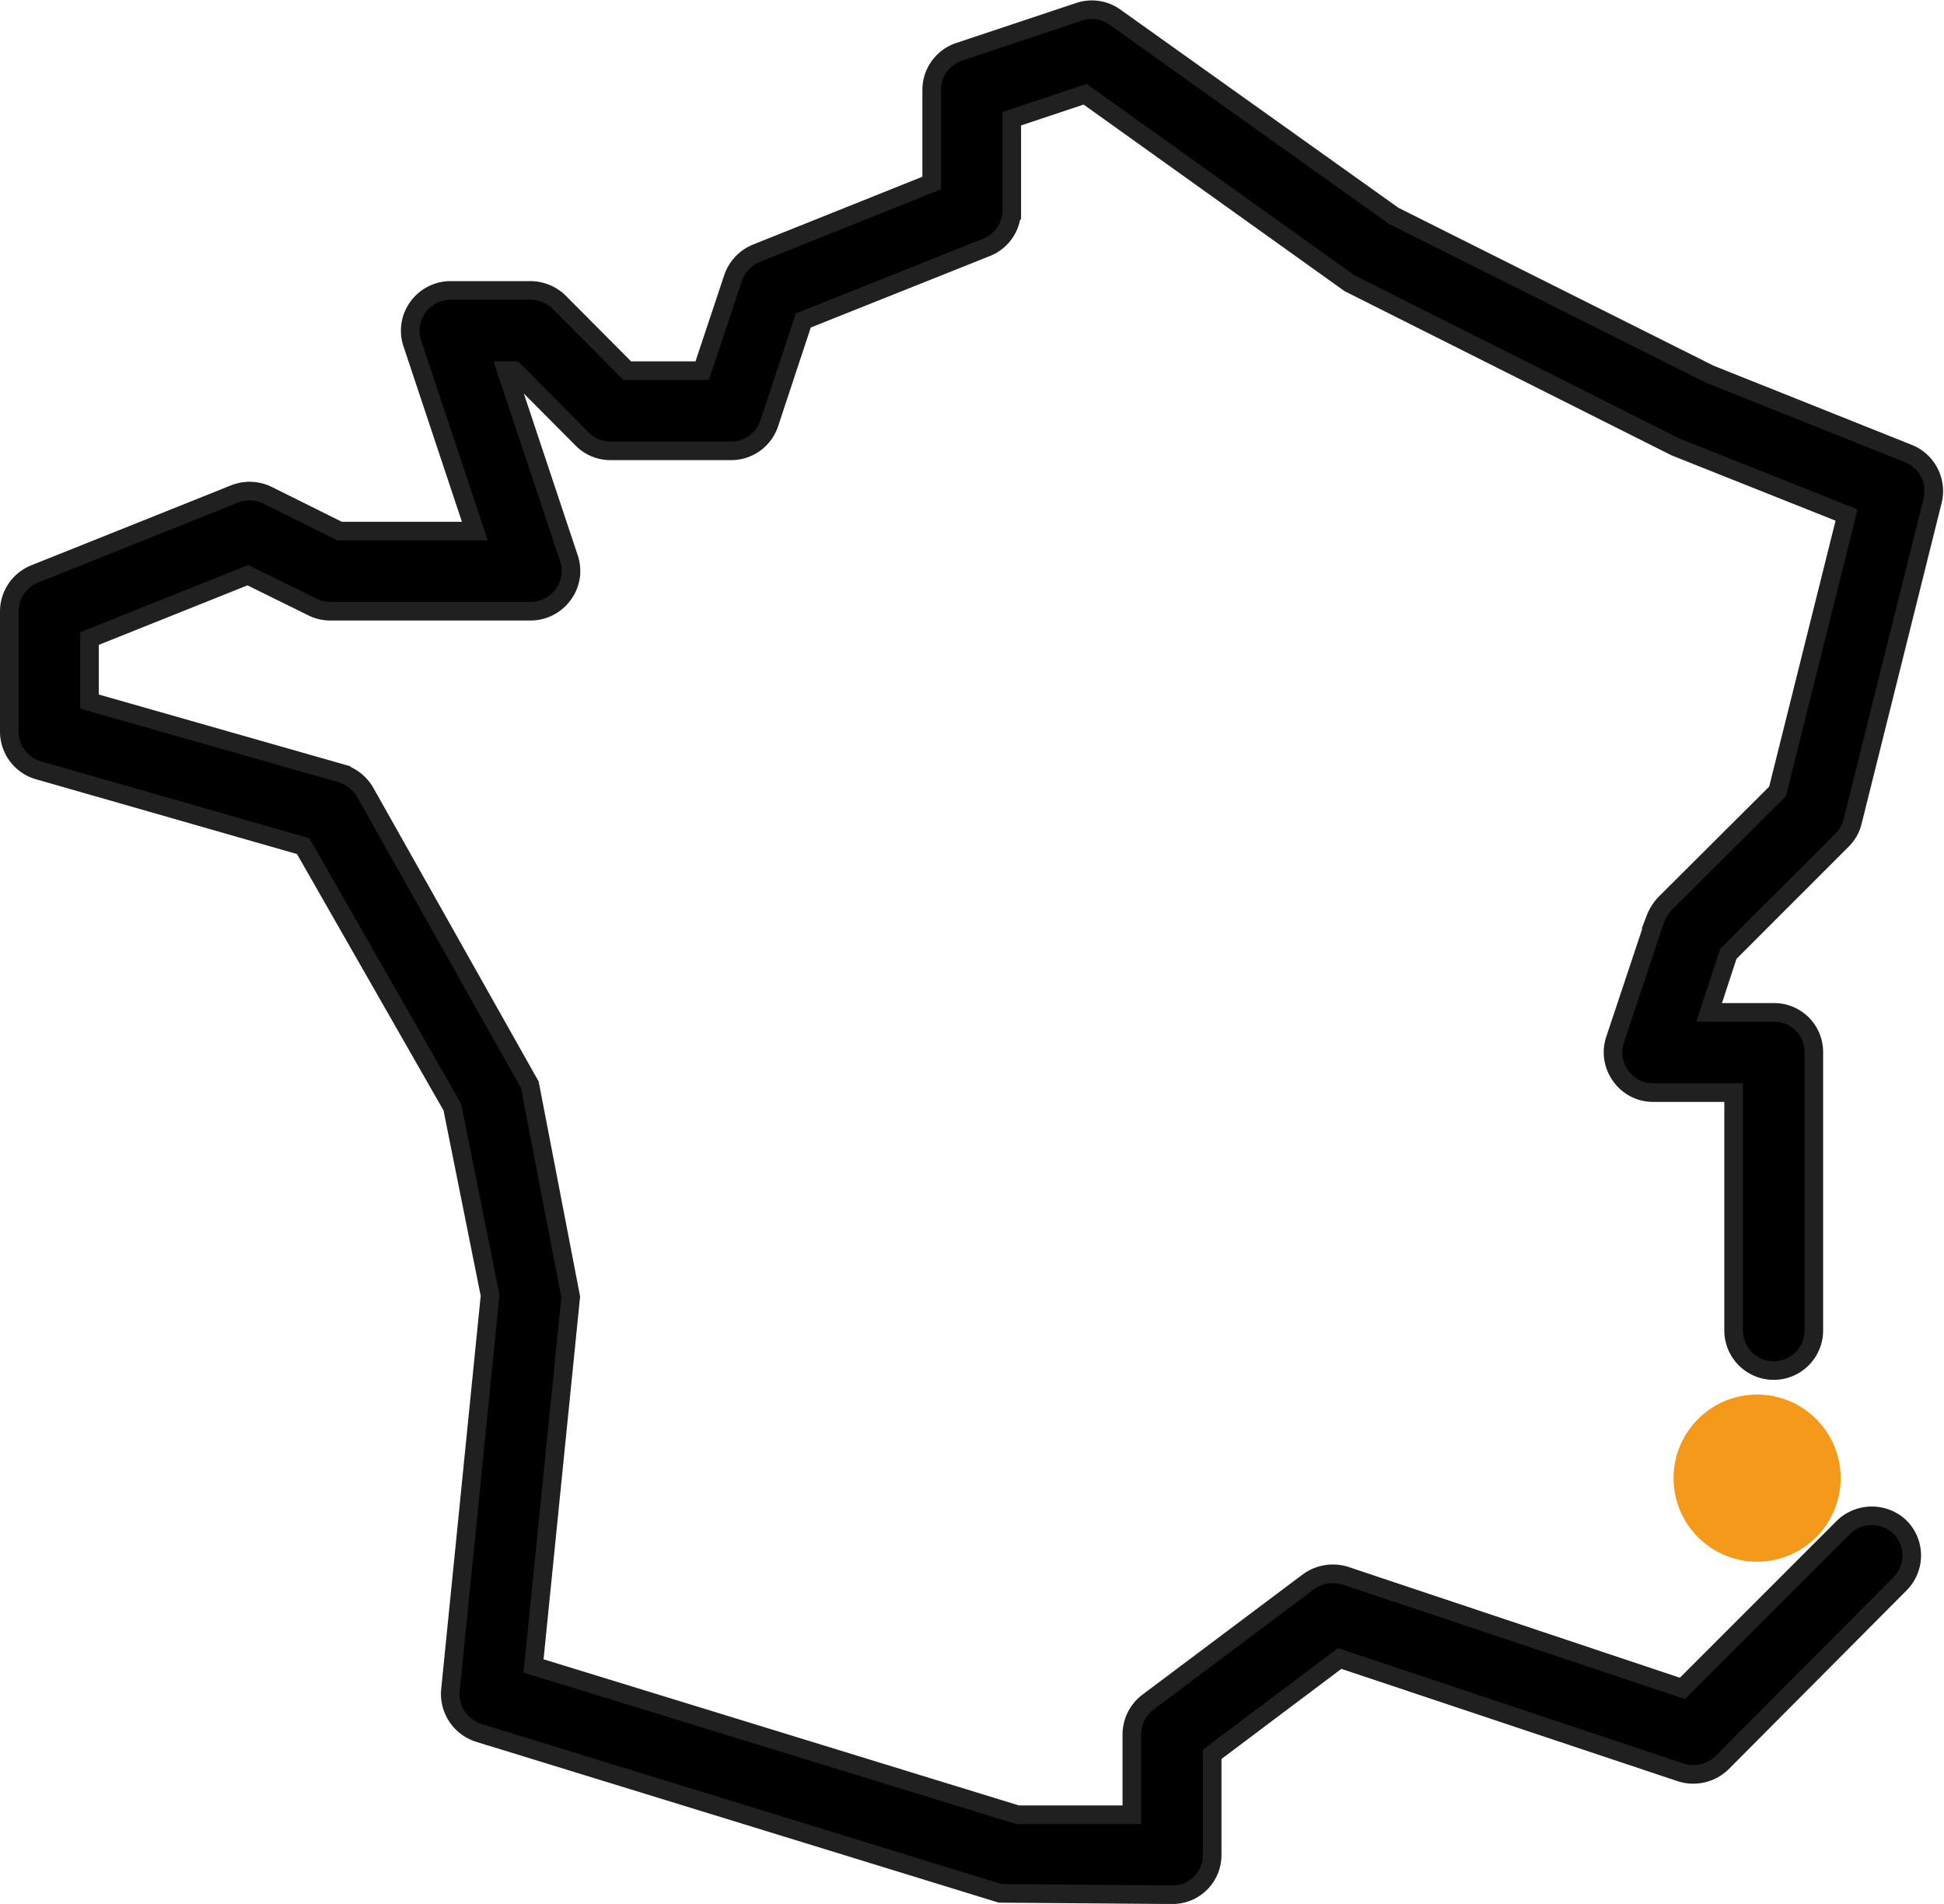 <svg xmlns="http://www.w3.org/2000/svg" width="31.361" height="30.708" viewBox="0 0 31.361 30.708">
  <g id="france" transform="translate(0.15 0.154)">
    <path id="travel_1_" data-name="travel (1)" d="M37.413,25.747l-.31.944h1.042a.64.64,0,0,1,.647.647v4.483a.647.647,0,1,1-1.294,0V27.985H36.2a.635.635,0,0,1-.524-.272.642.642,0,0,1-.09-.582l.647-1.941a.778.778,0,0,1,.156-.252l1.818-1.811,1.113-4.457-2.762-1.1L31.3,14.93l-4.263-3.047-1.184.395v1.475a.647.647,0,0,1-.408.6L22.49,15.532l-.55,1.662a.646.646,0,0,1-.615.44H19.384a.639.639,0,0,1-.459-.188l-1.1-1.106H17.7l1.009,3.027a.64.64,0,0,1-.09.582.653.653,0,0,1-.524.272H14.856a.643.643,0,0,1-.291-.071L13.53,19.64l-2.555,1.022v1.016l4.062,1.158a.67.67,0,0,1,.382.3l2.659,4.722.66,3.422-.6,5.952,7.808,2.4h1.844V38.335a.656.656,0,0,1,.259-.518l2.588-1.941a.672.672,0,0,1,.595-.1l5.44,1.818,2.6-2.6a.59.59,0,0,1,.16-.113.66.66,0,0,1,.752.113.648.648,0,0,1,0,.912L37.31,38.794a.666.666,0,0,1-.667.155l-5.5-1.837-2.057,1.546v1.617a.64.64,0,0,1-.647.647L25.666,40.9l-8.41-2.588a.659.659,0,0,1-.459-.685l.64-6.372-.608-3.034-2.407-4.211-4.269-1.223a.65.65,0,0,1-.472-.621V20.221a.653.653,0,0,1,.407-.6l3.235-1.294a.659.659,0,0,1,.53.026l1.158.576h2.18L16.182,15.9a.641.641,0,0,1,.09-.582.652.652,0,0,1,.524-.271H18.09a.667.667,0,0,1,.459.188l1.1,1.106h1.21l.5-1.5a.662.662,0,0,1,.375-.394l2.827-1.132v-1.5A.648.648,0,0,1,25,11.2l1.941-.647a.643.643,0,0,1,.582.09l4.49,3.2,5.1,2.555,3.208,1.281a.653.653,0,0,1,.388.757L39.418,23.61a.617.617,0,0,1-.168.3Z" transform="translate(-9.681 -10.517)" stroke="#202020" stroke-width="0.3"/>
    <ellipse id="Ellipse_597" data-name="Ellipse 597" cx="1.348" cy="1.348" rx="1.348" ry="1.348" transform="translate(26.848 22.338)" fill="#f4991a"/>
  </g>
</svg>
